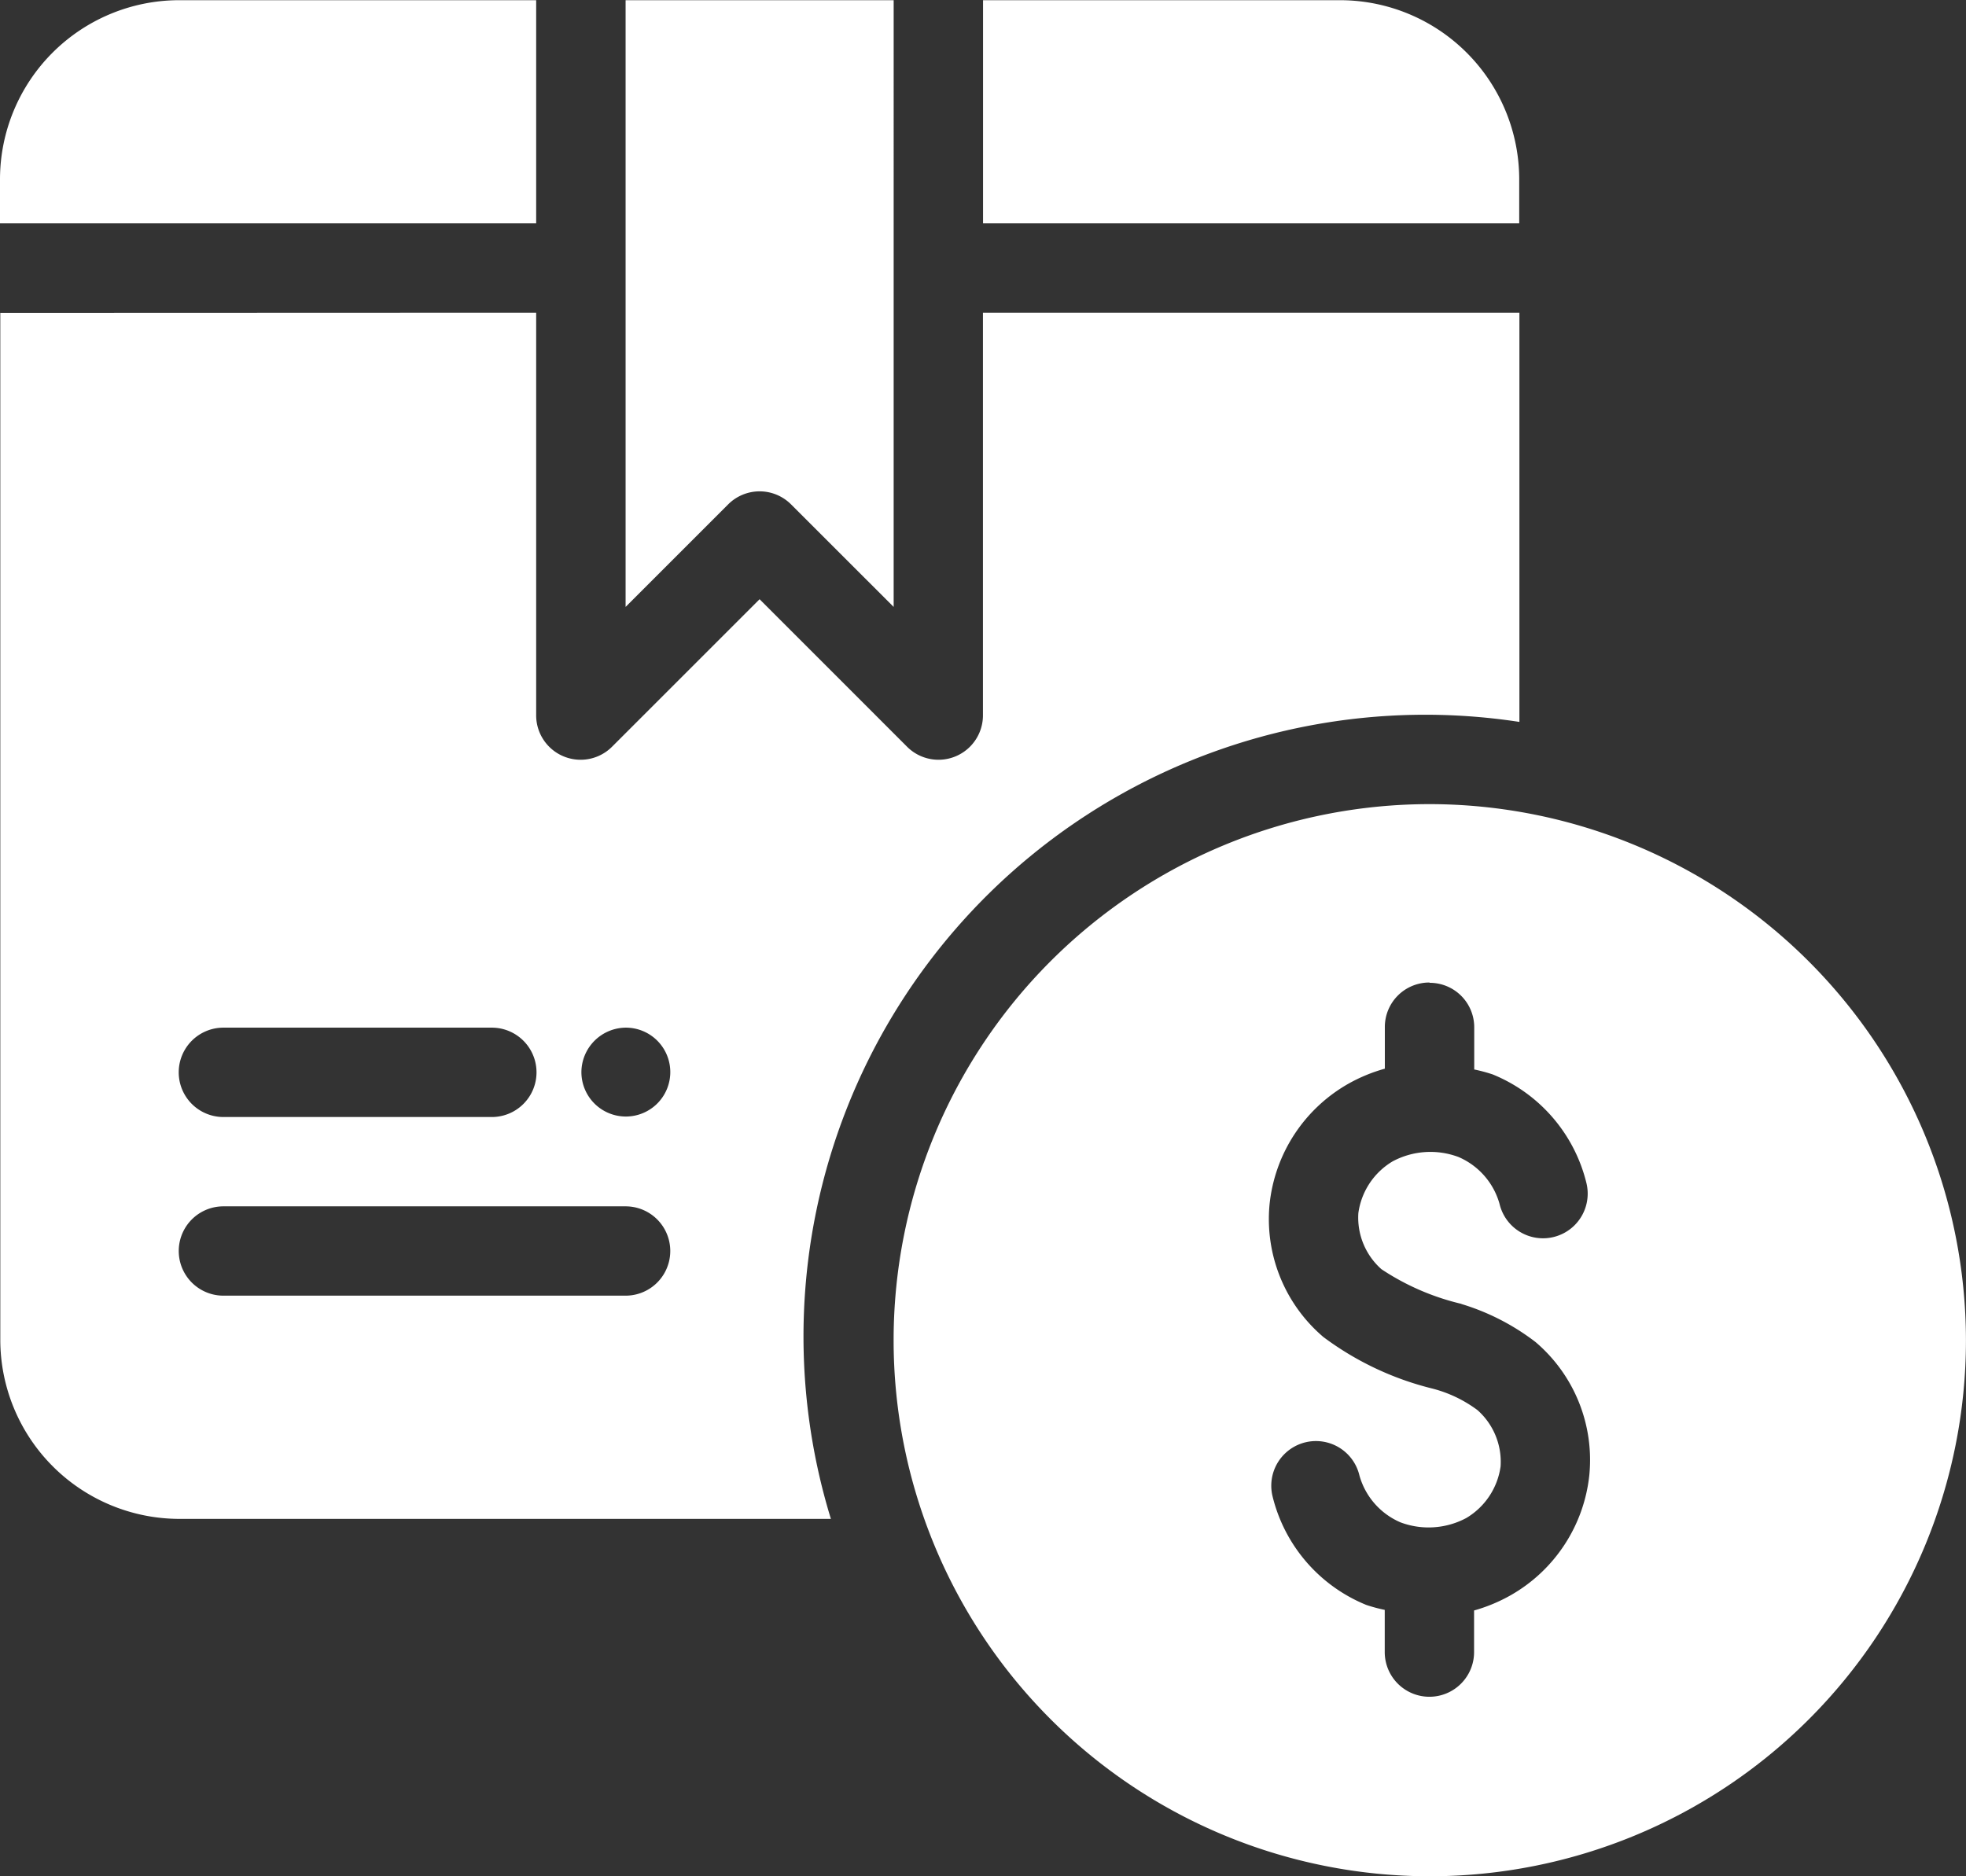 <svg xmlns="http://www.w3.org/2000/svg" width="39.81" height="38" viewBox="0 0 39.81 38">
  <rect x="0" y="0" width="39.81" height="38" fill="#333333" stroke="none"/>
  <g id="noun-delivery-4024767" transform="translate(-93.332 -34.996)">
    <path id="Path_37949" data-name="Path 37949" d="M337.527,245a10.857,10.857,0,1,0,10.857,10.857A10.871,10.871,0,0,0,337.527,245Zm0,3.619a.9.9,0,0,1,.9.9v.855a3.277,3.277,0,0,1,.373.1,3.193,3.193,0,0,1,1.9,2.205h0a.9.9,0,0,1-1.76.419,1.462,1.462,0,0,0-.831-.951,1.621,1.621,0,0,0-1.334.088,1.447,1.447,0,0,0-.694,1.046,1.394,1.394,0,0,0,.467,1.138,4.986,4.986,0,0,0,1.61.7l.012.005.014.005a4.688,4.688,0,0,1,1.484.765,3.135,3.135,0,0,1,1.09,2.691,3.182,3.182,0,0,1-1.592,2.437,3.334,3.334,0,0,1-.742.309v.843a.9.9,0,0,1-1.809,0v-.855a3.272,3.272,0,0,1-.373-.1,3.193,3.193,0,0,1-1.9-2.205h0a.9.9,0,0,1,1.76-.419,1.461,1.461,0,0,0,.831.951,1.621,1.621,0,0,0,1.334-.088,1.447,1.447,0,0,0,.694-1.046,1.4,1.4,0,0,0-.467-1.138,2.609,2.609,0,0,0-.933-.442,6.145,6.145,0,0,1-2.188-1.039,3.135,3.135,0,0,1-1.09-2.691,3.182,3.182,0,0,1,1.592-2.437,3.307,3.307,0,0,1,.742-.307v-.845a.9.9,0,0,1,.9-.9Z" transform="translate(-215.243 -193.718)" fill="#fff"/>
    <path id="Path_37950" data-name="Path 37950" d="M96.951,35a3.631,3.631,0,0,0-3.619,3.619v.9h10.857V35ZM106,35V47.288l2.074-2.074a.9.9,0,0,1,1.279,0l2.075,2.074V35Zm7.238,0V39.52h10.857v-.9A3.631,3.631,0,0,0,120.475,35Zm-19.9,6.333V62.139a3.631,3.631,0,0,0,3.619,3.619h13.2a12.59,12.59,0,0,1,13.942-16.141V41.329H113.236v8.143a.9.9,0,0,1-1.544.64l-2.979-2.98-2.979,2.979a.9.9,0,0,1-1.545-.639V41.329Zm4.524,14.476h5.429a.9.9,0,0,1,0,1.81H97.856a.9.9,0,0,1,0-1.81Zm8.143,0h0a.9.9,0,1,1-.9.9.906.906,0,0,1,.9-.9Zm-8.143,3.619H106a.9.9,0,1,1,0,1.809H97.856a.9.9,0,1,1,0-1.809Z" transform="translate(0 0)" fill="#fff"/>
  </g>
</svg>
